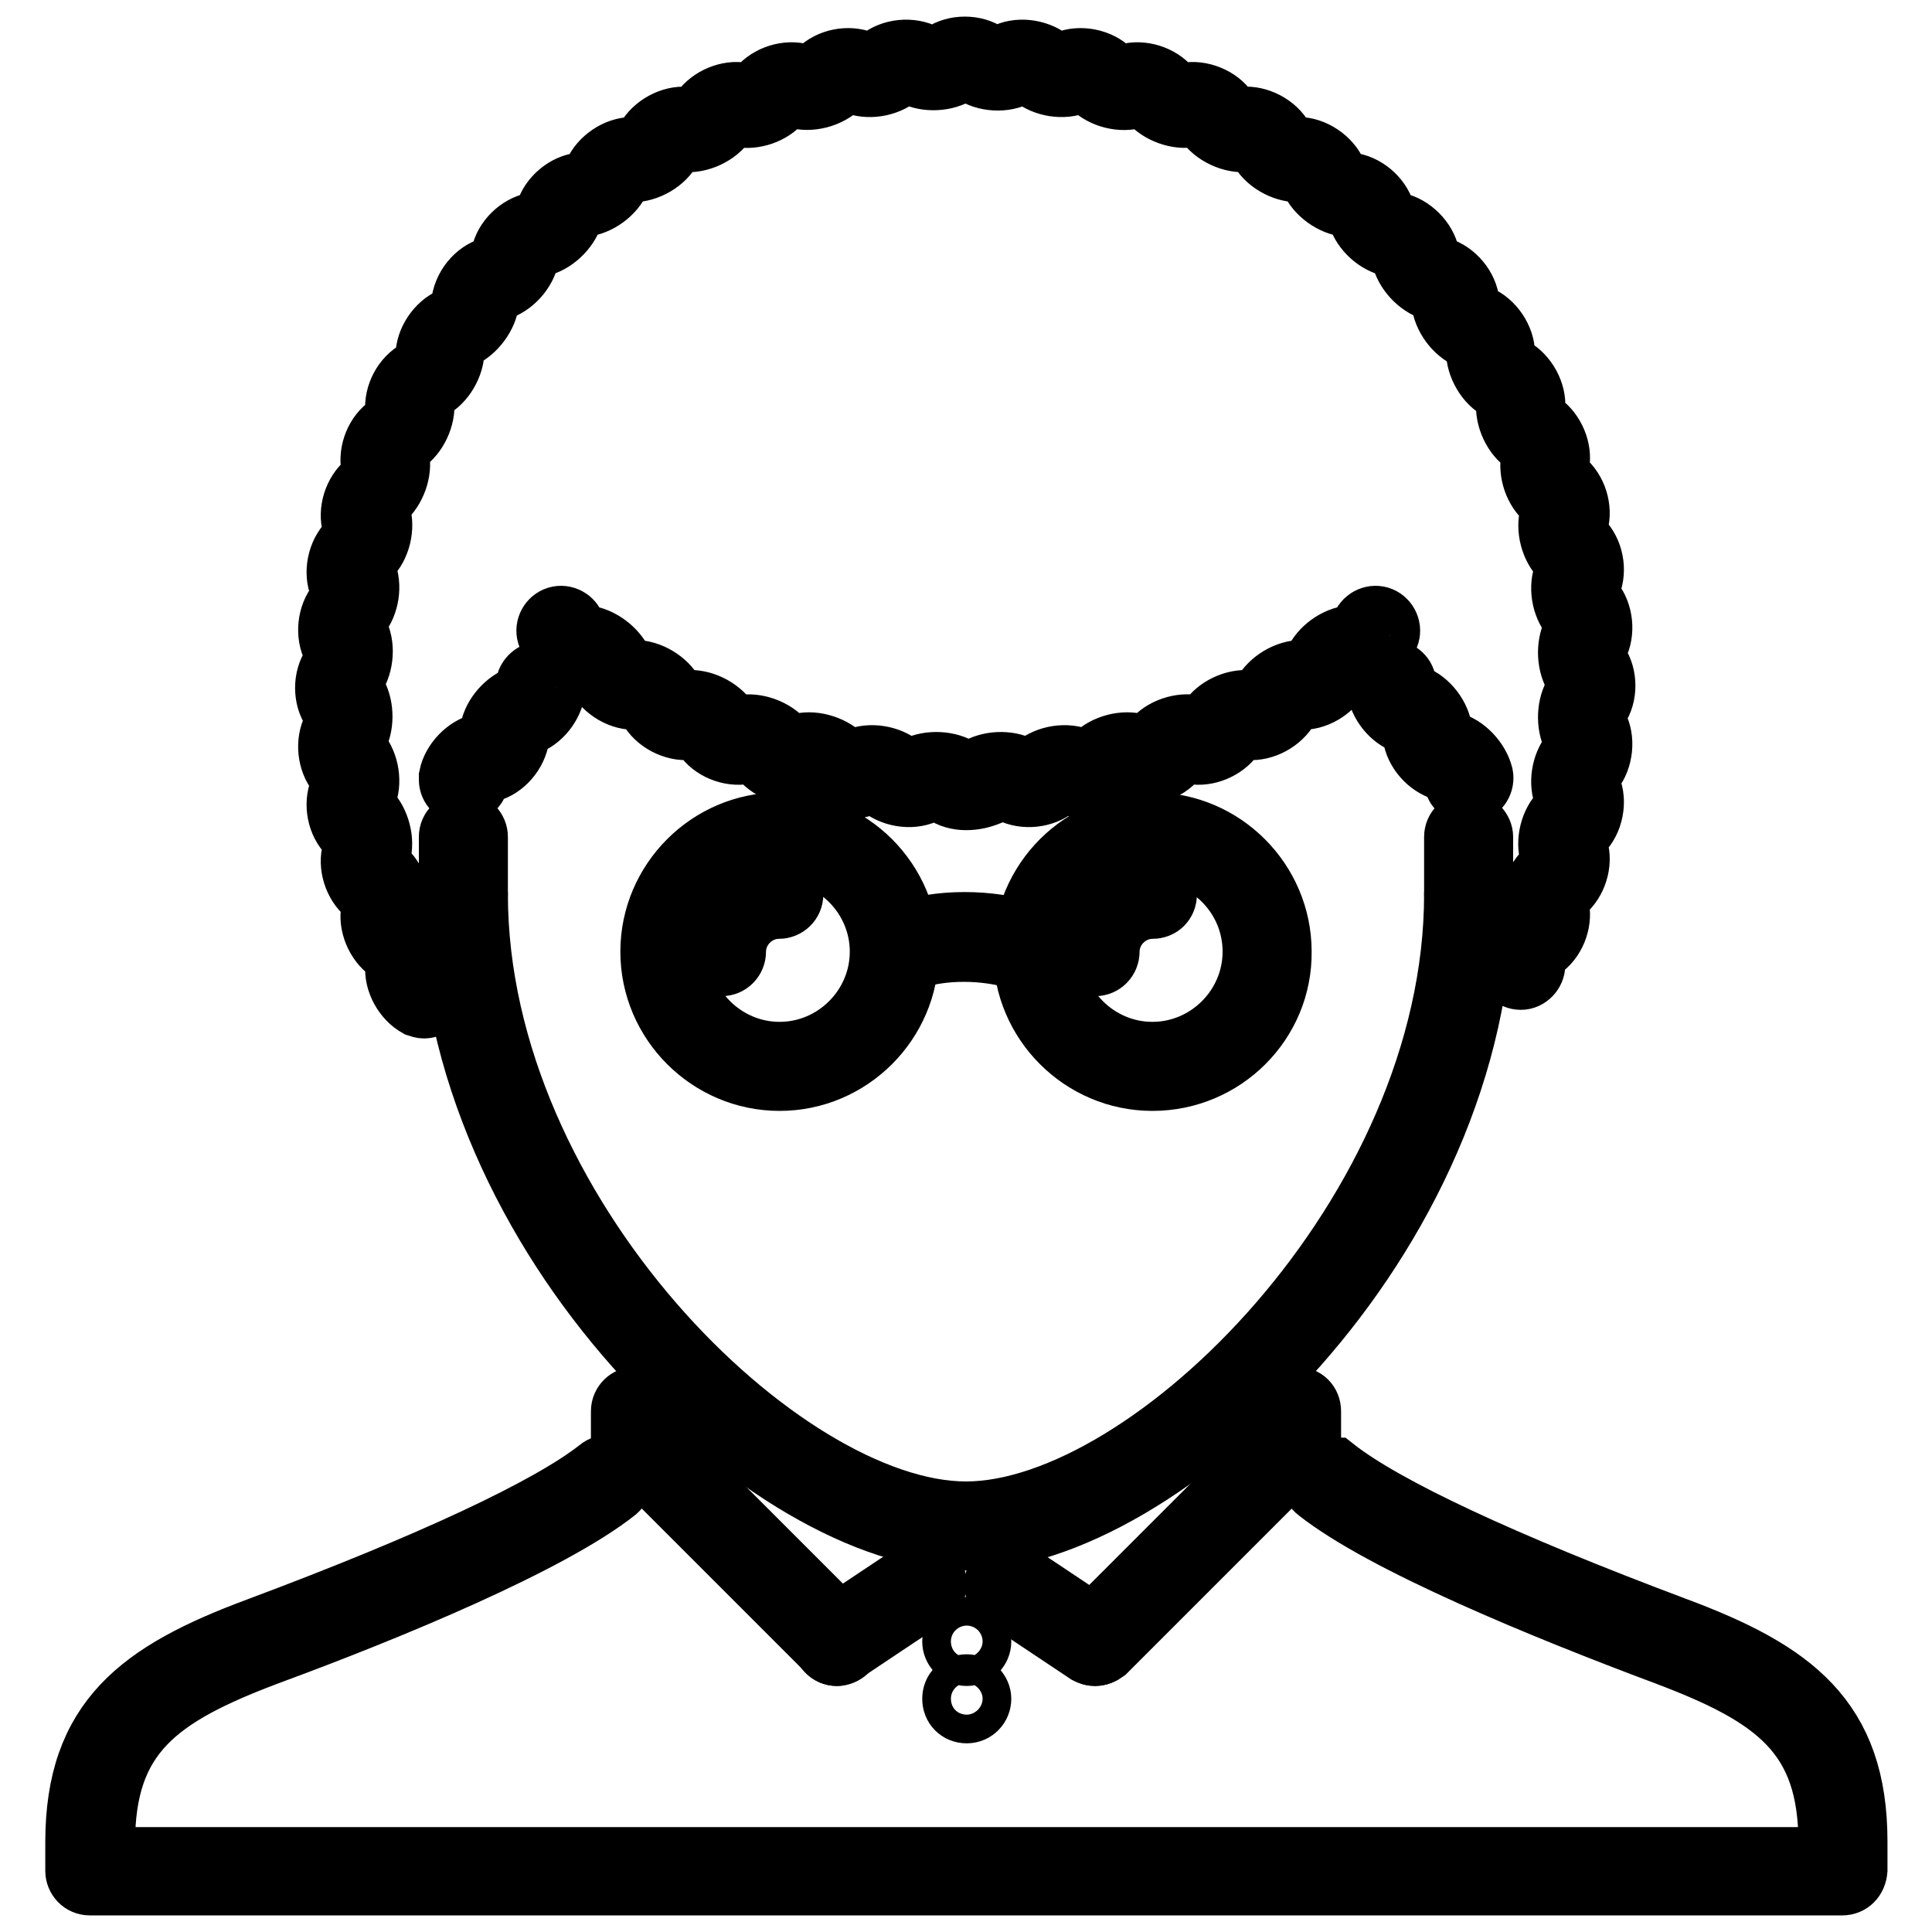 <?xml version="1.0" encoding="utf-8"?>
<!-- Svg Vector Icons : http://www.onlinewebfonts.com/icon -->
<!DOCTYPE svg PUBLIC "-//W3C//DTD SVG 1.1//EN" "http://www.w3.org/Graphics/SVG/1.1/DTD/svg11.dtd">
<svg version="1.1" xmlns="http://www.w3.org/2000/svg" xmlns:xlink="http://www.w3.org/1999/xlink" x="0px" y="0px" viewBox="0 0 256 256" enable-background="new 0 0 256 256" xml:space="preserve">
<g> <path stroke-width="8" fill-opacity="0" stroke="#000000"  d="M128.1,219.4c-1.1,0-1.9-0.9-1.9-1.9c0-1.1,0.8-1.9,1.9-1.9h0c1,0,1.9,0.9,1.9,1.9 C130,218.5,129.2,219.4,128.1,219.4z M128.1,227c-1.1,0-1.9-0.8-1.9-1.9c0-1.1,0.8-1.9,1.9-1.9h0c1,0,1.9,0.9,1.9,1.9 C130,226.1,129.2,227,128.1,227z"/> <path stroke-width="8" fill-opacity="0" stroke="#000000"  d="M244.1,249.8H11.9c-1.1,0-1.9-0.9-1.9-1.9v-3.8c0-16.3,8.5-22.6,24.1-28.4c23-8.6,38.6-15.9,45.2-21.1 c0.8-0.7,2-0.5,2.7,0.3c0.7,0.8,0.5,2-0.3,2.7c0,0,0,0,0,0c-8.7,6.9-29.9,15.7-46.2,21.7c-14.6,5.5-21.6,10.6-21.6,24.9v1.9h228.4 v-1.9c0-14.3-7-19.4-21.6-24.9c-16.3-6.1-37.5-14.8-46.2-21.7c-0.8-0.6-1-1.8-0.4-2.7c0.6-0.8,1.8-1,2.7-0.4c0,0,0,0,0.1,0 c6.6,5.2,22.2,12.5,45.1,21.1c15.6,5.8,24.1,12.1,24.1,28.4v3.8C246,249,245.2,249.8,244.1,249.8 C244.1,249.8,244.1,249.8,244.1,249.8L244.1,249.8z"/> <path stroke-width="8" fill-opacity="0" stroke="#000000"  d="M128,204.1c-25.8,0-68.5-40-68.5-85.6c0-1.1,0.9-1.9,1.9-1.9c1.1,0,1.9,0.9,1.9,1.9c0,0,0,0,0,0 c0,42.2,40.4,81.8,64.7,81.8c24.3,0,64.7-39.6,64.7-81.8c0-1.1,0.9-1.9,1.9-1.9c1,0,1.9,0.9,1.9,1.9c0,0,0,0,0,0 C196.5,164.1,153.8,204.1,128,204.1z"/> <path stroke-width="8" fill-opacity="0" stroke="#000000"  d="M171.8,192.7c-1.1,0-1.9-0.9-1.9-1.9V187c0-1.1,0.9-1.9,1.9-1.9c1.1,0,1.9,0.8,1.9,1.9v3.8 C173.7,191.9,172.8,192.7,171.8,192.7z"/> <path stroke-width="8" fill-opacity="0" stroke="#000000"  d="M145.1,219.4c-1.1,0-1.9-0.9-1.9-1.9c0-0.5,0.2-1,0.6-1.3l26.6-26.6c0.7-0.8,1.9-0.8,2.7,0 c0.8,0.7,0.8,1.9,0,2.7c0,0,0,0,0,0l-26.6,26.6C146.1,219.2,145.6,219.4,145.1,219.4z"/> <path stroke-width="8" fill-opacity="0" stroke="#000000"  d="M145.1,219.4c-0.4,0-0.7-0.1-1.1-0.3l-11.4-7.6c-0.9-0.6-1.1-1.8-0.5-2.6c0,0,0,0,0,0 c0.6-0.9,1.8-1.1,2.6-0.5l11.4,7.6c0.9,0.6,1.1,1.8,0.5,2.6C146.4,219,145.8,219.4,145.1,219.4z M84.2,192.7 c-1.1,0-1.9-0.9-1.9-1.9V187c0-1.1,0.9-1.9,1.9-1.9c1.1,0,1.9,0.8,1.9,1.9v3.8C86.1,191.9,85.3,192.7,84.2,192.7z"/> <path stroke-width="8" fill-opacity="0" stroke="#000000"  d="M110.9,219.4c-0.5,0-1-0.2-1.3-0.6l-26.6-26.6c-0.7-0.8-0.7-2,0.1-2.7c0.7-0.7,1.9-0.7,2.6,0l26.6,26.6 c0.7,0.7,0.7,1.9,0,2.7C111.9,219.2,111.4,219.4,110.9,219.4z"/> <path stroke-width="8" fill-opacity="0" stroke="#000000"  d="M110.9,219.4c-1.1,0-1.9-0.9-1.9-1.9c0-0.6,0.3-1.2,0.8-1.6l11.4-7.6c0.9-0.6,2.1-0.3,2.6,0.5 c0.6,0.9,0.3,2.1-0.5,2.6c0,0,0,0,0,0l-11.4,7.6C111.6,219.2,111.2,219.4,110.9,219.4z M56.2,133.6c-0.3,0-0.6-0.1-0.9-0.2 c-1.8-1-3.1-3.3-2.9-5.4c0.1-0.6-0.4-1.6-0.9-1.9c-1.7-1.2-2.7-3.6-2.3-5.6c0.1-0.6-0.3-1.6-0.7-2c-1.6-1.3-2.4-3.8-1.8-5.8 c0.2-0.6-0.1-1.7-0.5-2.1c-1.5-1.5-2-4-1.2-6c0.2-0.6,0.1-1.7-0.3-2.1c-1.3-1.6-1.6-4.2-0.6-6.1c0.3-0.5,0.2-1.6-0.1-2.2 c-1.2-1.7-1.2-4.4,0-6.1c0.3-0.5,0.4-1.6,0.1-2.1c-1-1.9-0.7-4.5,0.6-6.1c0.4-0.5,0.5-1.6,0.3-2.1c-0.8-1.9-0.3-4.5,1.2-6 c0.4-0.4,0.7-1.5,0.5-2.1c-0.6-2,0.2-4.5,1.8-5.8c0.5-0.4,0.8-1.4,0.7-2c-0.4-2.1,0.6-4.5,2.3-5.6c0.5-0.3,1-1.3,0.9-1.9 c-0.2-2.1,1-4.4,2.9-5.4c0.5-0.3,1.1-1.2,1.1-1.8c0-2.1,1.5-4.3,3.4-5.1c0.6-0.2,1.2-1.1,1.3-1.7C61.3,38,63,36,65,35.4 c0.6-0.2,1.3-1,1.4-1.6c0.4-2.1,2.3-3.9,4.3-4.3c0.6-0.1,1.4-0.9,1.6-1.4c0.6-2,2.6-3.7,4.7-3.9c0.6-0.1,1.5-0.7,1.7-1.3 c0.8-1.9,3-3.4,5.1-3.4c0.6,0,1.6-0.6,1.8-1.1c1-1.8,3.3-3.1,5.4-2.9c0.6,0.1,1.6-0.4,1.9-0.9c1.2-1.7,3.6-2.7,5.6-2.3 c0.6,0.1,1.6-0.3,2-0.7c1.3-1.6,3.8-2.4,5.8-1.8c0.6,0.2,1.7-0.1,2.1-0.5c1.5-1.5,4-2,6-1.2c0.6,0.2,1.6,0.1,2.1-0.3 c1.6-1.3,4.2-1.6,6.1-0.6c0.5,0.3,1.6,0.2,2.2-0.1c1.7-1.2,4.4-1.2,6.1,0c0.5,0.3,1.6,0.4,2.1,0.1c1.8-1,4.4-0.7,6.1,0.6 c0.5,0.4,1.6,0.6,2.1,0.3c1.9-0.8,4.5-0.3,6,1.2c0.4,0.4,1.5,0.7,2.1,0.5c2-0.6,4.5,0.2,5.8,1.8c0.4,0.5,1.4,0.8,2,0.7 c2-0.4,4.5,0.6,5.6,2.3c0.3,0.5,1.3,1,2,0.9c2-0.2,4.4,1,5.4,2.9c0.3,0.5,1.2,1.1,1.9,1.1c2.1,0,4.3,1.5,5.1,3.4 c0.2,0.6,1.1,1.2,1.7,1.3c2.1,0.2,4.1,1.9,4.7,3.9c0.2,0.6,1,1.3,1.6,1.4c2,0.4,3.9,2.3,4.3,4.3c0.1,0.6,0.9,1.4,1.4,1.6 c2,0.6,3.7,2.6,3.9,4.7c0.1,0.6,0.7,1.5,1.3,1.7c1.9,0.8,3.4,3,3.4,5.1c0,0.6,0.6,1.6,1.1,1.8c1.8,1,3.1,3.3,2.9,5.4 c-0.1,0.6,0.4,1.6,0.9,1.9c1.7,1.2,2.7,3.6,2.3,5.6c-0.1,0.6,0.3,1.6,0.7,2c1.6,1.3,2.4,3.8,1.8,5.8c-0.2,0.6,0.1,1.7,0.5,2.1 c1.5,1.5,2,4,1.2,6c-0.2,0.6-0.1,1.7,0.3,2.1c1.3,1.6,1.6,4.2,0.6,6.1c-0.3,0.5-0.2,1.6,0.1,2.1c1.2,1.7,1.2,4.4,0,6.1 c-0.3,0.5-0.4,1.6-0.1,2.2c1,1.8,0.7,4.5-0.6,6.1c-0.4,0.5-0.5,1.6-0.3,2.1c0.8,1.9,0.3,4.5-1.2,6c-0.4,0.4-0.7,1.5-0.5,2.1 c0.6,2-0.2,4.5-1.8,5.8c-0.5,0.4-0.8,1.4-0.7,2c0.4,2.1-0.6,4.5-2.3,5.6c-0.5,0.3-1,1.3-0.9,1.9c0.1,1-0.7,2-1.7,2.1c0,0,0,0,0,0 c-1.1,0.1-2-0.7-2.1-1.7c-0.2-2,0.9-4.4,2.6-5.5c0.5-0.3,0.8-1.2,0.7-1.7c-0.4-2,0.5-4.4,2-5.7c0.4-0.3,0.7-1.3,0.5-1.8 c-0.6-1.9,0-4.5,1.5-5.9c0.4-0.4,0.6-1.3,0.4-1.8c-0.8-1.9-0.4-4.4,0.9-6c0.3-0.4,0.4-1.4,0.2-1.9c-0.9-1.8-0.8-4.4,0.3-6.1 c0.3-0.5,0.3-1.4,0-1.9c-1.1-1.7-1.2-4.3-0.3-6.1c0.3-0.5,0.2-1.4-0.2-1.9c-1.3-1.6-1.7-4.1-0.9-6c0.2-0.5,0-1.4-0.4-1.8 c-1.4-1.4-2.1-3.9-1.5-5.9c0.2-0.5-0.1-1.5-0.5-1.8c-1.6-1.3-2.4-3.7-2-5.7c0.1-0.5-0.3-1.4-0.7-1.7c-1.7-1.1-2.8-3.5-2.6-5.5 c0.1-0.5-0.4-1.4-0.9-1.7c-1.8-0.9-3.1-3.2-3.1-5.2c0-0.6-0.5-1.4-1-1.6c-1.9-0.8-3.4-2.9-3.6-4.9c-0.1-0.6-0.7-1.3-1.2-1.5 c-1.9-0.6-3.7-2.5-4.1-4.5c-0.1-0.5-0.8-1.2-1.3-1.3c-2-0.4-3.9-2.1-4.5-4.1c-0.2-0.5-0.9-1.1-1.4-1.2c-2-0.2-4.1-1.7-4.9-3.6 c-0.2-0.5-1-1-1.6-1c-2,0-4.3-1.3-5.2-3.1c-0.3-0.5-1.1-1-1.6-0.9c-2,0.2-4.4-0.9-5.5-2.6c-0.3-0.5-1.2-0.8-1.7-0.7 c-2,0.4-4.4-0.5-5.7-2c-0.4-0.4-1.3-0.7-1.8-0.5c-1.9,0.6-4.4,0-5.9-1.5c-0.4-0.4-1.3-0.6-1.8-0.4c-1.9,0.8-4.4,0.4-6-0.9 c-0.4-0.3-1.4-0.4-1.9-0.2c-1.8,1-4.4,0.8-6-0.3c-0.5-0.3-1.4-0.3-1.9,0c-1.7,1.1-4.3,1.2-6,0.3c-0.5-0.3-1.4-0.2-1.9,0.2 c-1.6,1.3-4.1,1.7-6,0.9c-0.5-0.2-1.4,0-1.8,0.4c-1.4,1.4-3.9,2.1-5.9,1.5c-0.5-0.2-1.4,0.1-1.8,0.5c-1.3,1.6-3.7,2.4-5.7,2 c-0.5-0.1-1.4,0.3-1.7,0.7c-1.1,1.7-3.5,2.8-5.5,2.6c-0.6,0-1.4,0.4-1.7,0.9c-0.9,1.8-3.2,3.1-5.2,3.1c-0.5,0-1.3,0.5-1.6,1 c-0.8,1.9-2.9,3.4-4.9,3.6c-0.5,0.1-1.3,0.7-1.4,1.2c-0.6,1.9-2.5,3.7-4.5,4.1c-0.5,0.1-1.2,0.8-1.3,1.3c-0.4,2-2.1,3.9-4.1,4.5 c-0.5,0.2-1.1,0.9-1.2,1.4c-0.2,2-1.8,4.1-3.6,4.9c-0.5,0.2-1,1-1,1.6c0,2-1.3,4.3-3.1,5.2c-0.5,0.3-0.9,1.1-0.9,1.7 c0.2,2-0.9,4.4-2.6,5.5c-0.5,0.3-0.8,1.2-0.7,1.7c0.4,2-0.5,4.4-2,5.7c-0.4,0.3-0.7,1.3-0.5,1.8c0.6,1.9,0,4.5-1.5,5.9 c-0.4,0.4-0.6,1.3-0.4,1.8c0.8,1.9,0.4,4.4-0.9,6c-0.3,0.4-0.4,1.4-0.2,1.9c1,1.8,0.8,4.4-0.3,6.1c-0.3,0.5-0.3,1.4,0,1.9 c1.1,1.7,1.2,4.3,0.3,6.1c-0.3,0.5-0.2,1.4,0.2,1.9c1.3,1.6,1.7,4.1,0.9,6c-0.2,0.5,0,1.4,0.4,1.8c1.4,1.4,2.1,4,1.5,5.9 c-0.2,0.5,0.1,1.4,0.5,1.8c1.6,1.3,2.4,3.7,2,5.7c-0.1,0.5,0.3,1.4,0.7,1.7c1.7,1.1,2.8,3.5,2.6,5.5c-0.1,0.5,0.4,1.4,0.9,1.6 c0.9,0.5,1.3,1.6,0.8,2.6c0,0,0,0,0,0C57.6,133.2,56.9,133.6,56.2,133.6L56.2,133.6z"/> <path stroke-width="8" fill-opacity="0" stroke="#000000"  d="M128,106c-1.1,0-2.2-0.3-3-0.9c-0.5-0.3-1.6-0.4-2.1-0.1c-1.8,1-4.4,0.7-6.1-0.6c-0.5-0.4-1.6-0.6-2.1-0.3 c-1.9,0.8-4.5,0.3-6-1.2c-0.4-0.4-1.5-0.7-2.1-0.5c-2,0.6-4.5-0.2-5.8-1.8c-0.4-0.5-1.5-0.8-2-0.7c-2.1,0.4-4.5-0.6-5.6-2.3 c-0.3-0.5-1.3-1-1.9-0.9c-2,0.2-4.4-1-5.4-2.9c-0.3-0.5-1.2-1.1-1.9-1.1c-2.1,0-4.3-1.5-5.1-3.4c-0.2-0.6-1.1-1.2-1.7-1.3 c-2.1-0.2-4.1-1.9-4.7-3.9c-0.3-1,0.3-2.1,1.3-2.4c1-0.3,2.1,0.3,2.4,1.3c0.2,0.5,0.9,1.1,1.4,1.2c2,0.2,4.1,1.8,4.9,3.6 c0.2,0.5,1,1,1.6,1c2,0,4.2,1.3,5.2,3.1c0.3,0.5,1,0.9,1.7,0.9c2-0.2,4.3,0.9,5.5,2.6c0.3,0.5,1.2,0.8,1.7,0.7c2-0.4,4.4,0.5,5.7,2 c0.4,0.4,1.3,0.7,1.8,0.5c1.9-0.6,4.4,0.1,5.9,1.5c0.4,0.4,1.3,0.6,1.8,0.4c1.9-0.8,4.4-0.4,6,0.9c0.4,0.3,1.4,0.4,1.9,0.2 c1.8-0.9,4.4-0.8,6.1,0.3c0.5,0.3,1.4,0.3,1.9,0c1.7-1.1,4.3-1.2,6-0.3c0.5,0.2,1.4,0.2,1.9-0.2c1.6-1.3,4.1-1.7,6-0.9 c0.5,0.2,1.4,0,1.8-0.4c1.4-1.4,3.9-2.1,5.9-1.5c0.5,0.2,1.4-0.1,1.8-0.5c1.3-1.6,3.7-2.4,5.7-2c0.5,0.1,1.4-0.3,1.7-0.7 c1.1-1.7,3.4-2.8,5.5-2.6c0.5,0,1.4-0.4,1.7-0.9c1-1.8,3.2-3.1,5.2-3.1c0.5,0,1.3-0.5,1.6-1c0.8-1.9,2.9-3.4,4.9-3.6 c0.5-0.1,1.3-0.7,1.4-1.2c0.3-1,1.4-1.6,2.4-1.3c1,0.3,1.6,1.4,1.3,2.4c-0.6,2-2.6,3.7-4.7,3.9c-0.6,0.1-1.5,0.7-1.7,1.3 c-0.8,1.9-3,3.4-5.1,3.4c-0.6,0-1.6,0.6-1.8,1.1c-1,1.8-3.3,3.1-5.4,2.9c-0.6-0.1-1.6,0.4-1.9,0.9c-1.2,1.7-3.6,2.7-5.6,2.3 c-0.6-0.1-1.6,0.3-2,0.7c-1.3,1.6-3.8,2.4-5.8,1.8c-0.6-0.2-1.7,0.1-2.1,0.5c-1.5,1.5-4.1,2-6,1.2c-0.6-0.2-1.7-0.1-2.1,0.3 c-1.6,1.3-4.2,1.6-6.1,0.6c-0.6-0.3-1.6-0.2-2.1,0.1C130.2,105.8,129.1,106,128,106L128,106z M194.6,105.2c-0.9,0-1.7-0.6-1.9-1.5 c-0.1-0.6-0.9-1.4-1.5-1.6c-2-0.6-3.7-2.5-4-4.6c-0.1-0.6-0.7-1.5-1.3-1.7c-1.9-0.8-3.4-2.9-3.5-5c0-1.1,0.8-1.9,1.9-2h0.1 c1,0,1.9,0.8,1.9,1.8c0,0.6,0.6,1.3,1.1,1.5c1.9,0.7,3.5,2.8,3.7,4.8c0.1,0.5,0.7,1.3,1.2,1.4c1.9,0.5,3.7,2.4,4.2,4.4 c0.2,1-0.4,2-1.4,2.3C194.9,105.1,194.8,105.2,194.6,105.2L194.6,105.2z M61.4,105.2c-1,0-1.9-0.8-1.9-1.9c0-0.1,0-0.3,0-0.4 c0.4-2,2.2-3.9,4.2-4.4c0.5-0.1,1.2-0.9,1.2-1.4c0.2-2,1.8-4,3.7-4.8c0.5-0.2,1.1-1,1.1-1.5c0-1,1.1-1.9,2-1.8c1.1,0,1.9,0.9,1.9,2 c-0.1,2.1-1.6,4.2-3.5,5c-0.6,0.2-1.3,1.1-1.3,1.7c-0.3,2.1-2,4.1-4,4.6c-0.6,0.2-1.3,1-1.5,1.6C63,104.5,62.3,105.2,61.4,105.2z  M194.6,120.4c-1.1,0-1.9-0.9-1.9-1.9v-7.6c0-1.1,0.9-1.9,1.9-1.9c1,0,1.9,0.9,1.9,1.9c0,0,0,0,0,0v7.6 C196.5,119.5,195.7,120.4,194.6,120.4z M61.4,120.4c-1.1,0-1.9-0.9-1.9-1.9v-7.6c0-1.1,0.9-1.9,1.9-1.9c1.1,0,1.9,0.9,1.9,1.9 c0,0,0,0,0,0v7.6C63.3,119.5,62.4,120.4,61.4,120.4z M103.3,143.2c-9.4,0-17.1-7.7-17.1-17.1c0-9.4,7.7-17.1,17.1-17.1 c9.4,0,17.1,7.7,17.1,17.1C120.4,135.5,112.7,143.2,103.3,143.2z M103.3,112.8c-7.3,0-13.3,6-13.3,13.3s6,13.3,13.3,13.3 c7.3,0,13.3-6,13.3-13.3S110.6,112.8,103.3,112.8z"/> <path stroke-width="8" fill-opacity="0" stroke="#000000"  d="M152.7,143.2c-9.4,0-17.1-7.7-17.1-17.1c0-9.4,7.7-17.1,17.1-17.1s17.1,7.7,17.1,17.1 C169.9,135.5,162.2,143.2,152.7,143.2z M152.7,112.8c-7.3,0-13.3,6-13.3,13.3s6,13.3,13.3,13.3c7.3,0,13.3-6,13.3-13.3 S160.1,112.8,152.7,112.8z"/> <path stroke-width="8" fill-opacity="0" stroke="#000000"  d="M137.5,128c-0.3,0-0.6-0.1-0.8-0.2c0,0-3.5-1.7-9-1.7c-5.3,0-8.2,1.6-8.2,1.6c-0.9,0.5-2.1,0.2-2.6-0.7 c-0.5-0.9-0.2-2.1,0.7-2.6c0.1-0.1,3.7-2.2,10.2-2.2c6.4,0,10.5,2,10.7,2.1c0.9,0.5,1.3,1.6,0.9,2.5 C138.9,127.6,138.2,128,137.5,128z"/> <path stroke-width="8" fill-opacity="0" stroke="#000000"  d="M95.6,128c-1.1,0-1.9-0.9-1.9-1.9c0-5.2,4.3-9.5,9.5-9.5c1.1,0,1.9,0.9,1.9,1.9c0,1.1-0.9,1.9-1.9,1.9 c-3.1,0-5.7,2.6-5.7,5.7C97.5,127.1,96.7,128,95.6,128z"/> <path stroke-width="8" fill-opacity="0" stroke="#000000"  d="M145.1,128c-1.1,0-1.9-0.9-1.9-1.9c0-5.2,4.3-9.5,9.5-9.5c1.1,0,1.9,0.9,1.9,1.9c0,0,0,0,0,0 c0,1.1-0.8,1.9-1.9,1.9c-3.1,0-5.7,2.6-5.7,5.7C147,127.1,146.2,128,145.1,128z"/></g>
</svg>